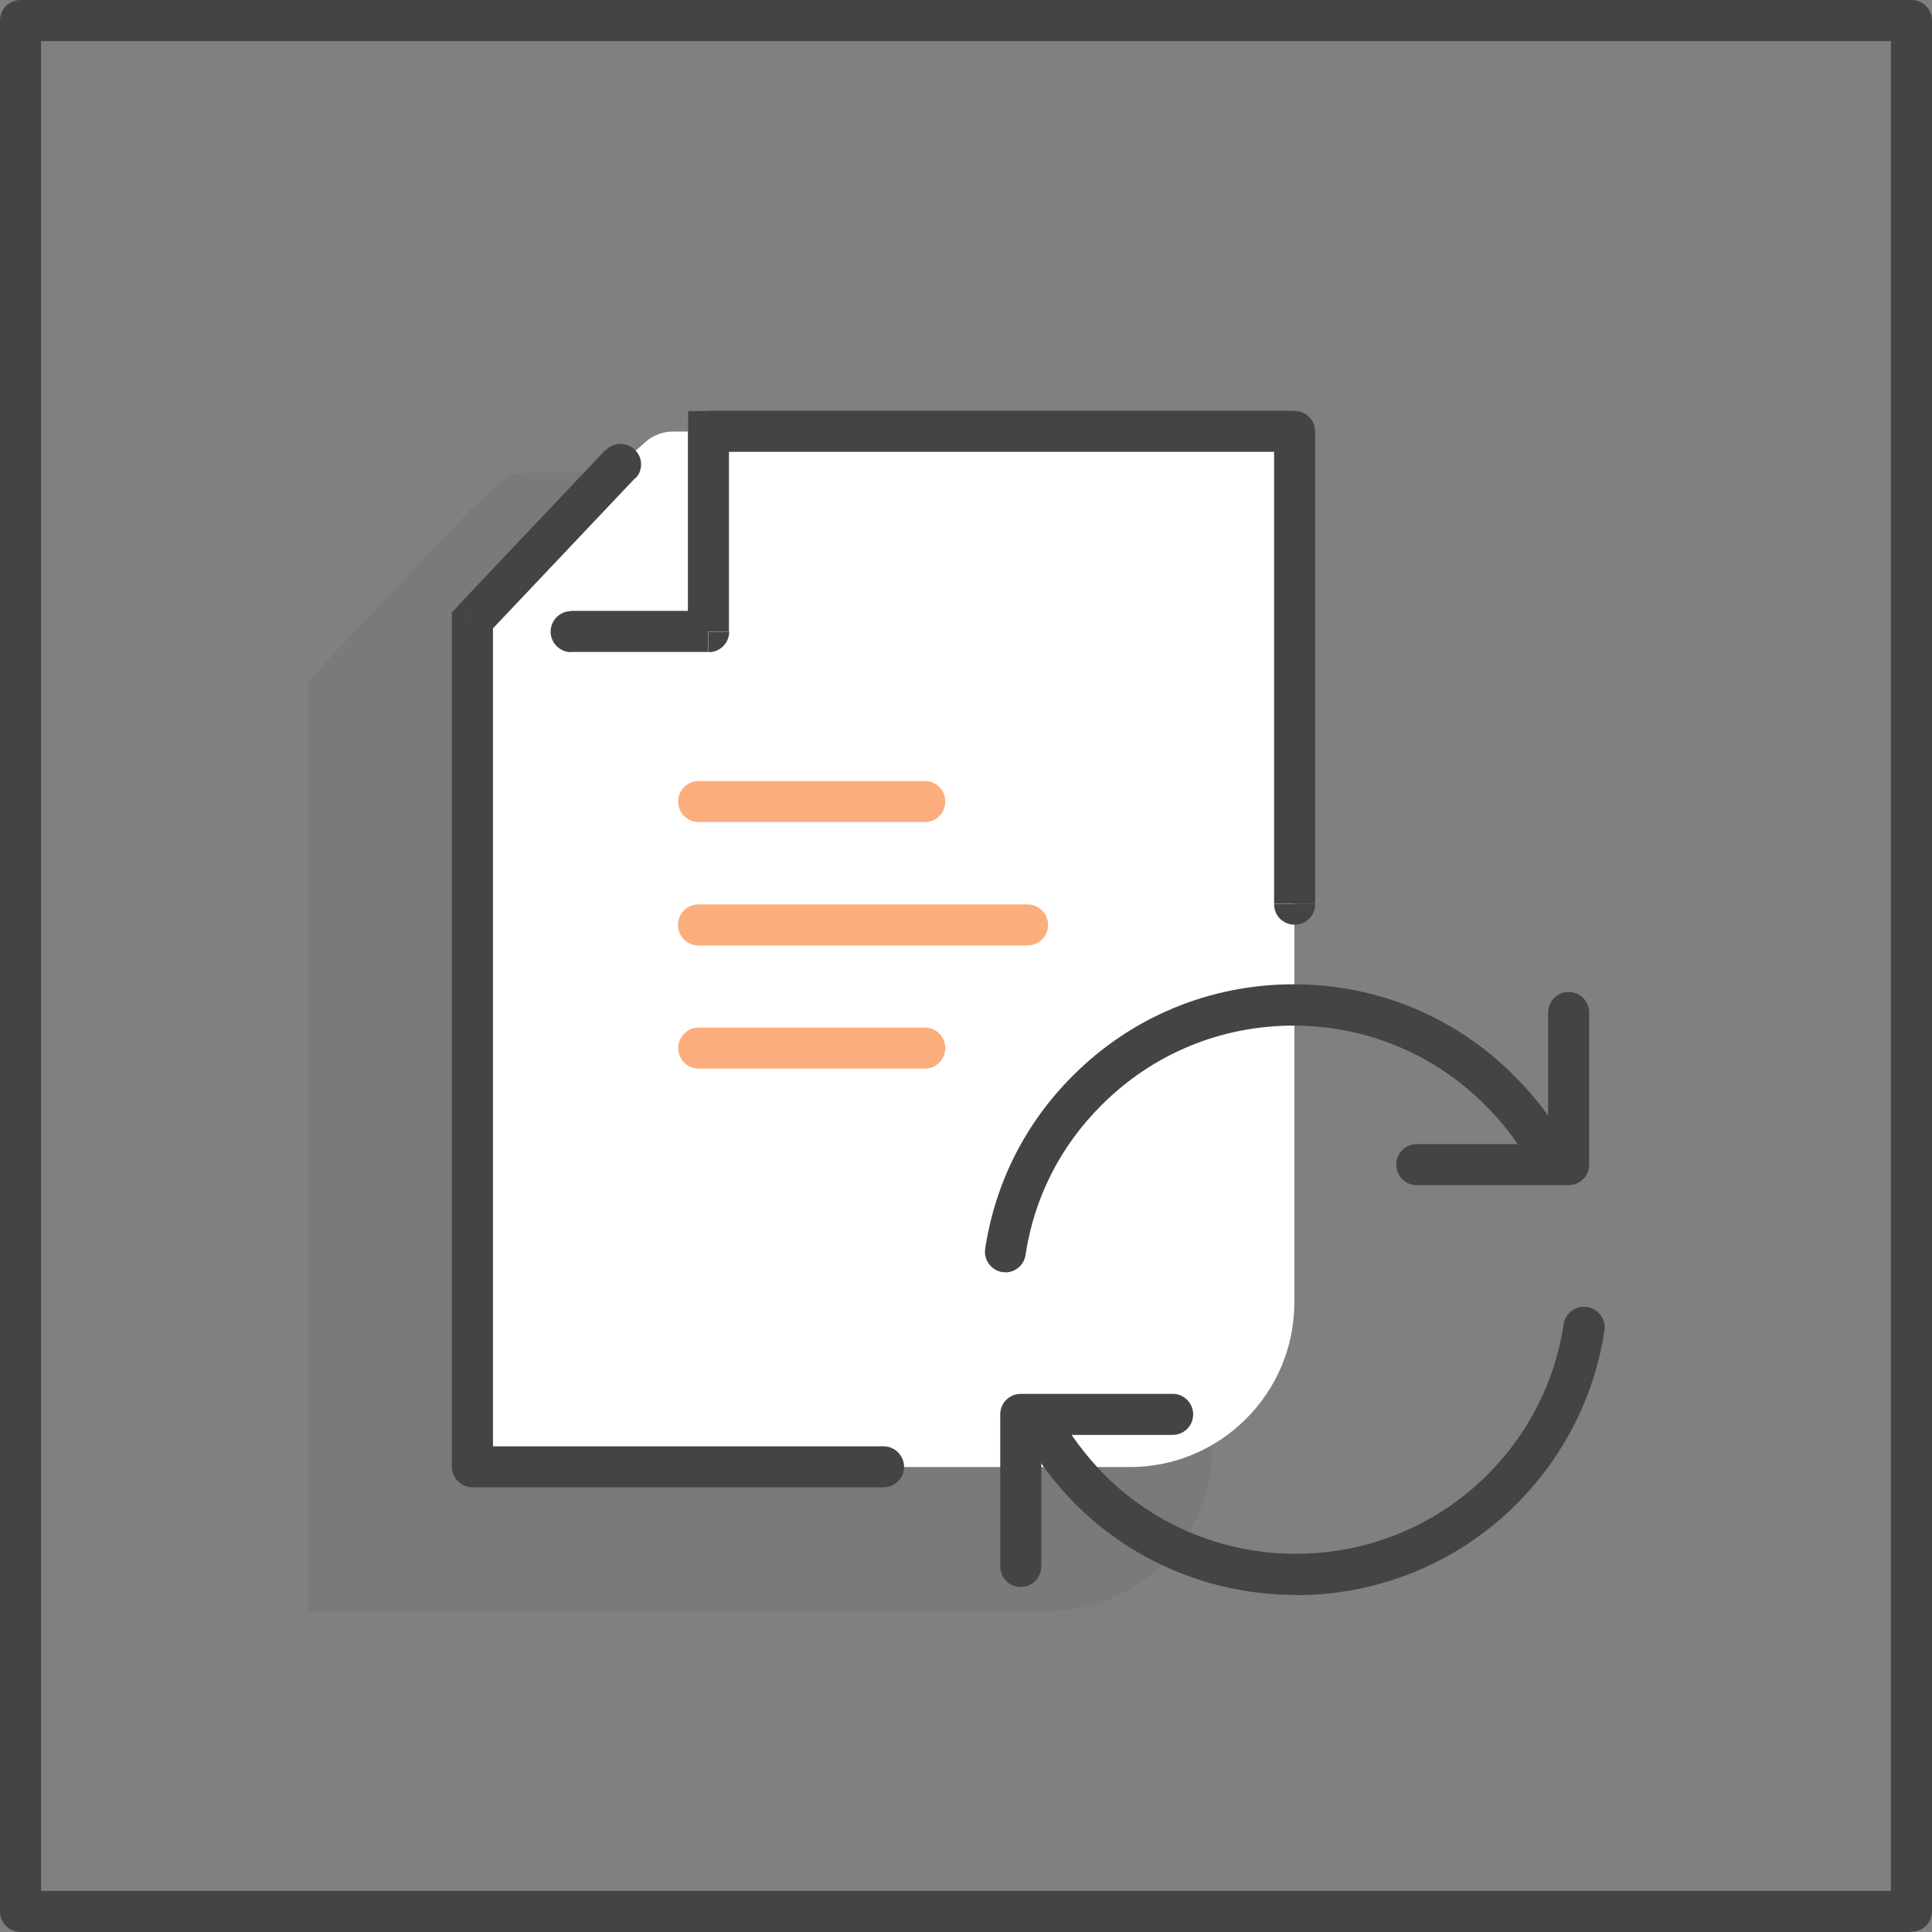 <svg width="55" height="55" viewBox="0 0 55 55" fill="none" xmlns="http://www.w3.org/2000/svg">
<rect x="0" y="0" width="55" height="55" fill="#808080" stroke="none"/>
<g id="Group">
<g id="Group_2" opacity="0.2">
<path id="Vector" d="M8.773 24.902V19.382L13.406 14.489L14.23 13.75C14.441 13.56 14.723 13.454 15.004 13.454H34.516V41.186C34.516 43.77 32.417 45.868 29.833 45.868H8.766V24.902H8.773Z" fill="#666666"/>
</g>
<path id="Vector_2" d="M13.448 22.691V17.672L17.659 13.222L18.377 12.581C18.589 12.391 18.87 12.286 19.152 12.286H36.847V37.082C36.847 39.659 34.748 41.764 32.164 41.764H13.441V22.691H13.448Z" fill="white"/>
<path id="Vector_3" d="M54.416 55H0.584C0.261 55 0 54.739 0 54.416V0.584C0 0.26 0.261 0 0.584 0H54.416C54.739 0 55 0.26 55 0.584V54.409C55 54.733 54.739 54.993 54.416 54.993V55ZM1.169 53.831H53.831V1.169H1.169V53.824V53.831Z" fill="#444444"/>
<path id="Vector_4" d="M20.174 12.286V11.701H19.59V12.286H20.174ZM13.45 17.672L13.027 17.27L12.865 17.432V17.665H13.45V17.672ZM36.855 12.286H37.44C37.44 11.955 37.179 11.701 36.855 11.701V12.286ZM20.174 17.982V18.566C20.498 18.566 20.759 18.305 20.759 17.982H20.174ZM16.259 17.397C15.935 17.397 15.675 17.665 15.675 17.982C15.675 18.298 15.935 18.566 16.259 18.566V17.397ZM18.09 13.616C18.315 13.384 18.301 13.018 18.069 12.8C17.836 12.574 17.463 12.588 17.238 12.821L18.09 13.616ZM13.45 41.757H12.865C12.865 42.074 13.126 42.341 13.45 42.341V41.757ZM25.152 42.341C25.476 42.341 25.737 42.074 25.737 41.757C25.737 41.44 25.476 41.173 25.152 41.173V42.341ZM36.271 25.74C36.271 26.071 36.531 26.324 36.855 26.324C37.179 26.324 37.44 26.064 37.44 25.74H36.271ZM12.865 17.665V22.684H14.034V17.665H12.865ZM36.855 11.694H20.174V12.863H36.855V11.694ZM19.583 12.279V17.974H20.752V12.279H19.583ZM20.167 17.39H16.252V18.559H20.167V17.39ZM13.872 18.059L18.083 13.609L17.231 12.814L13.02 17.263L13.872 18.059ZM14.034 41.757V22.684H12.865V41.757H14.034ZM13.45 42.341H25.152V41.173H13.45V42.341ZM36.271 12.279V25.733H37.44V12.279H36.271Z" fill="#444444"/>
<g id="Group_3" opacity="0.6">
<path id="Vector_5" d="M26.327 23.403H19.891C19.567 23.403 19.307 23.142 19.307 22.818C19.307 22.494 19.567 22.234 19.891 22.234H26.327C26.651 22.234 26.911 22.494 26.911 22.818C26.911 23.142 26.651 23.403 26.327 23.403Z" fill="#FA7725"/>
</g>
<g id="Group_4" opacity="0.6">
<path id="Vector_6" d="M26.327 30.422H19.891C19.567 30.422 19.307 30.161 19.307 29.837C19.307 29.514 19.567 29.253 19.891 29.253H26.327C26.651 29.253 26.911 29.514 26.911 29.837C26.911 30.161 26.651 30.422 26.327 30.422Z" fill="#FA7725"/>
</g>
<g id="Group_5" opacity="0.6">
<path id="Vector_7" d="M29.25 26.916H19.885C19.561 26.916 19.301 26.655 19.301 26.331C19.301 26.008 19.561 25.747 19.885 25.747H29.25C29.574 25.747 29.835 26.008 29.835 26.331C29.835 26.655 29.574 26.916 29.25 26.916Z" fill="#FA7725"/>
</g>
<path id="Vector_8" d="M28.63 36.216C28.63 36.216 28.574 36.216 28.539 36.216C28.222 36.167 27.997 35.871 28.046 35.547C28.334 33.66 29.201 31.957 30.546 30.619C32.221 28.943 34.453 28.021 36.826 28.021C39.199 28.021 41.431 28.943 43.107 30.626C43.713 31.231 44.227 31.907 44.621 32.639C44.776 32.921 44.67 33.28 44.389 33.435C44.107 33.59 43.748 33.484 43.593 33.203C43.248 32.569 42.804 31.978 42.276 31.457C40.819 29.999 38.883 29.197 36.819 29.197C34.756 29.197 32.82 29.999 31.362 31.457C30.193 32.618 29.44 34.09 29.194 35.73C29.151 36.019 28.898 36.223 28.616 36.223L28.63 36.216Z" fill="#444444"/>
<path id="Vector_9" d="M44.656 33.739H40.333C40.009 33.739 39.748 33.478 39.748 33.154C39.748 32.83 40.009 32.57 40.333 32.57H44.071V28.824C44.071 28.5 44.332 28.239 44.656 28.239C44.98 28.239 45.24 28.5 45.24 28.824V33.154C45.24 33.478 44.98 33.739 44.656 33.739Z" fill="#444444"/>
<path id="Vector_10" d="M36.882 45.404C34.608 45.404 32.333 44.538 30.601 42.806C29.988 42.179 29.481 41.496 29.087 40.778C28.932 40.496 29.038 40.137 29.32 39.983C29.601 39.828 29.96 39.933 30.115 40.215C30.46 40.842 30.904 41.433 31.439 41.982C34.446 44.988 39.339 44.981 42.346 41.982C43.515 40.813 44.268 39.328 44.515 37.694C44.564 37.378 44.86 37.159 45.184 37.209C45.501 37.258 45.726 37.554 45.676 37.877C45.388 39.757 44.522 41.461 43.177 42.813C41.445 44.545 39.17 45.411 36.896 45.411L36.882 45.404Z" fill="#444444"/>
<path id="Vector_11" d="M29.059 45.179C28.735 45.179 28.475 44.919 28.475 44.595V40.265C28.475 39.941 28.735 39.68 29.059 39.68H33.382C33.706 39.68 33.967 39.941 33.967 40.265C33.967 40.589 33.706 40.849 33.382 40.849H29.643V44.595C29.643 44.919 29.383 45.179 29.059 45.179Z" fill="#444444"/>
</g>
</svg>
